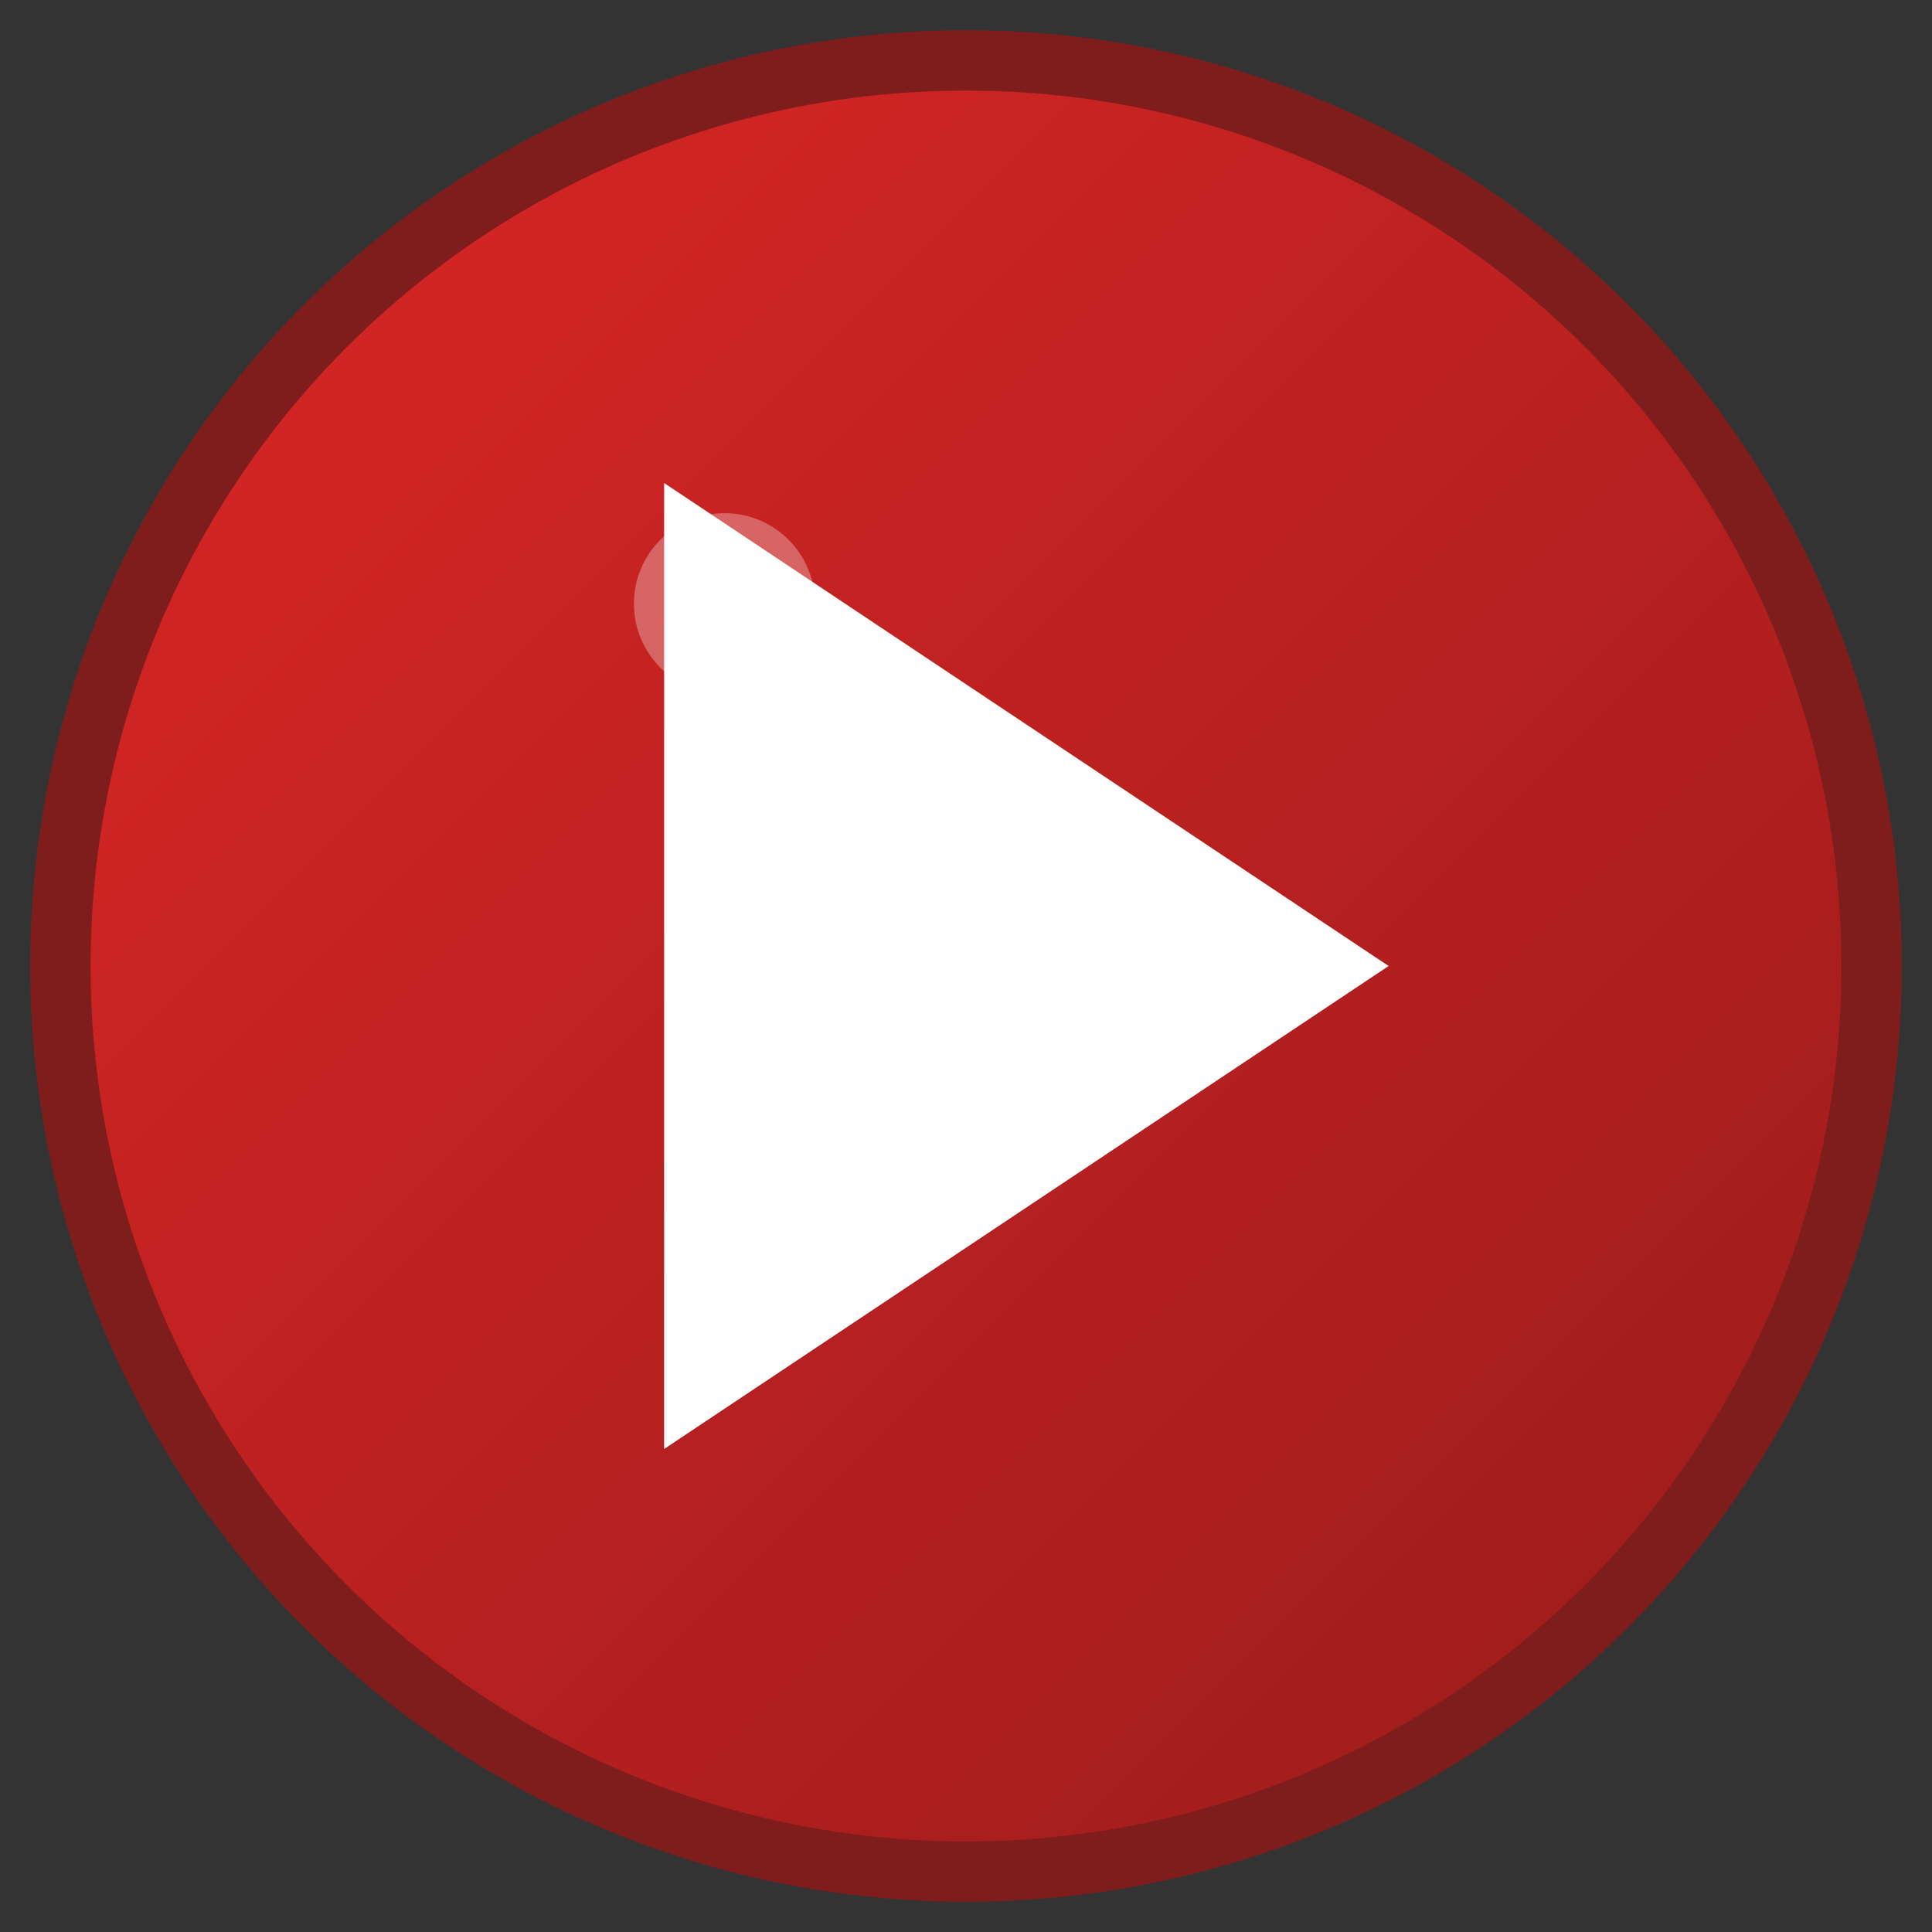 <svg xmlns="http://www.w3.org/2000/svg" width="32" height="32" viewBox="0 0 32 32">
  <rect x="0" y="0" width="32" height="32" fill="#333333" stroke="none"/>
  <defs>
    <linearGradient id="playGradient" x1="0%" y1="0%" x2="100%" y2="100%">
      <stop offset="0%" style="stop-color:#dc2626;stop-opacity:1" />
      <stop offset="100%" style="stop-color:#991b1b;stop-opacity:1" />
    </linearGradient>
  </defs>
  <!-- Background circle -->
  <circle cx="16" cy="16" r="15" fill="url(#playGradient)" stroke="#7f1d1d" stroke-width="1"/>
  <!-- Play button triangle -->
  <polygon points="11,8 11,24 23,16" fill="white" stroke="none"/>
  <!-- Small highlight for 3D effect -->
  <circle cx="12" cy="10" r="1.5" fill="rgba(255,255,255,0.3)"/>
</svg>